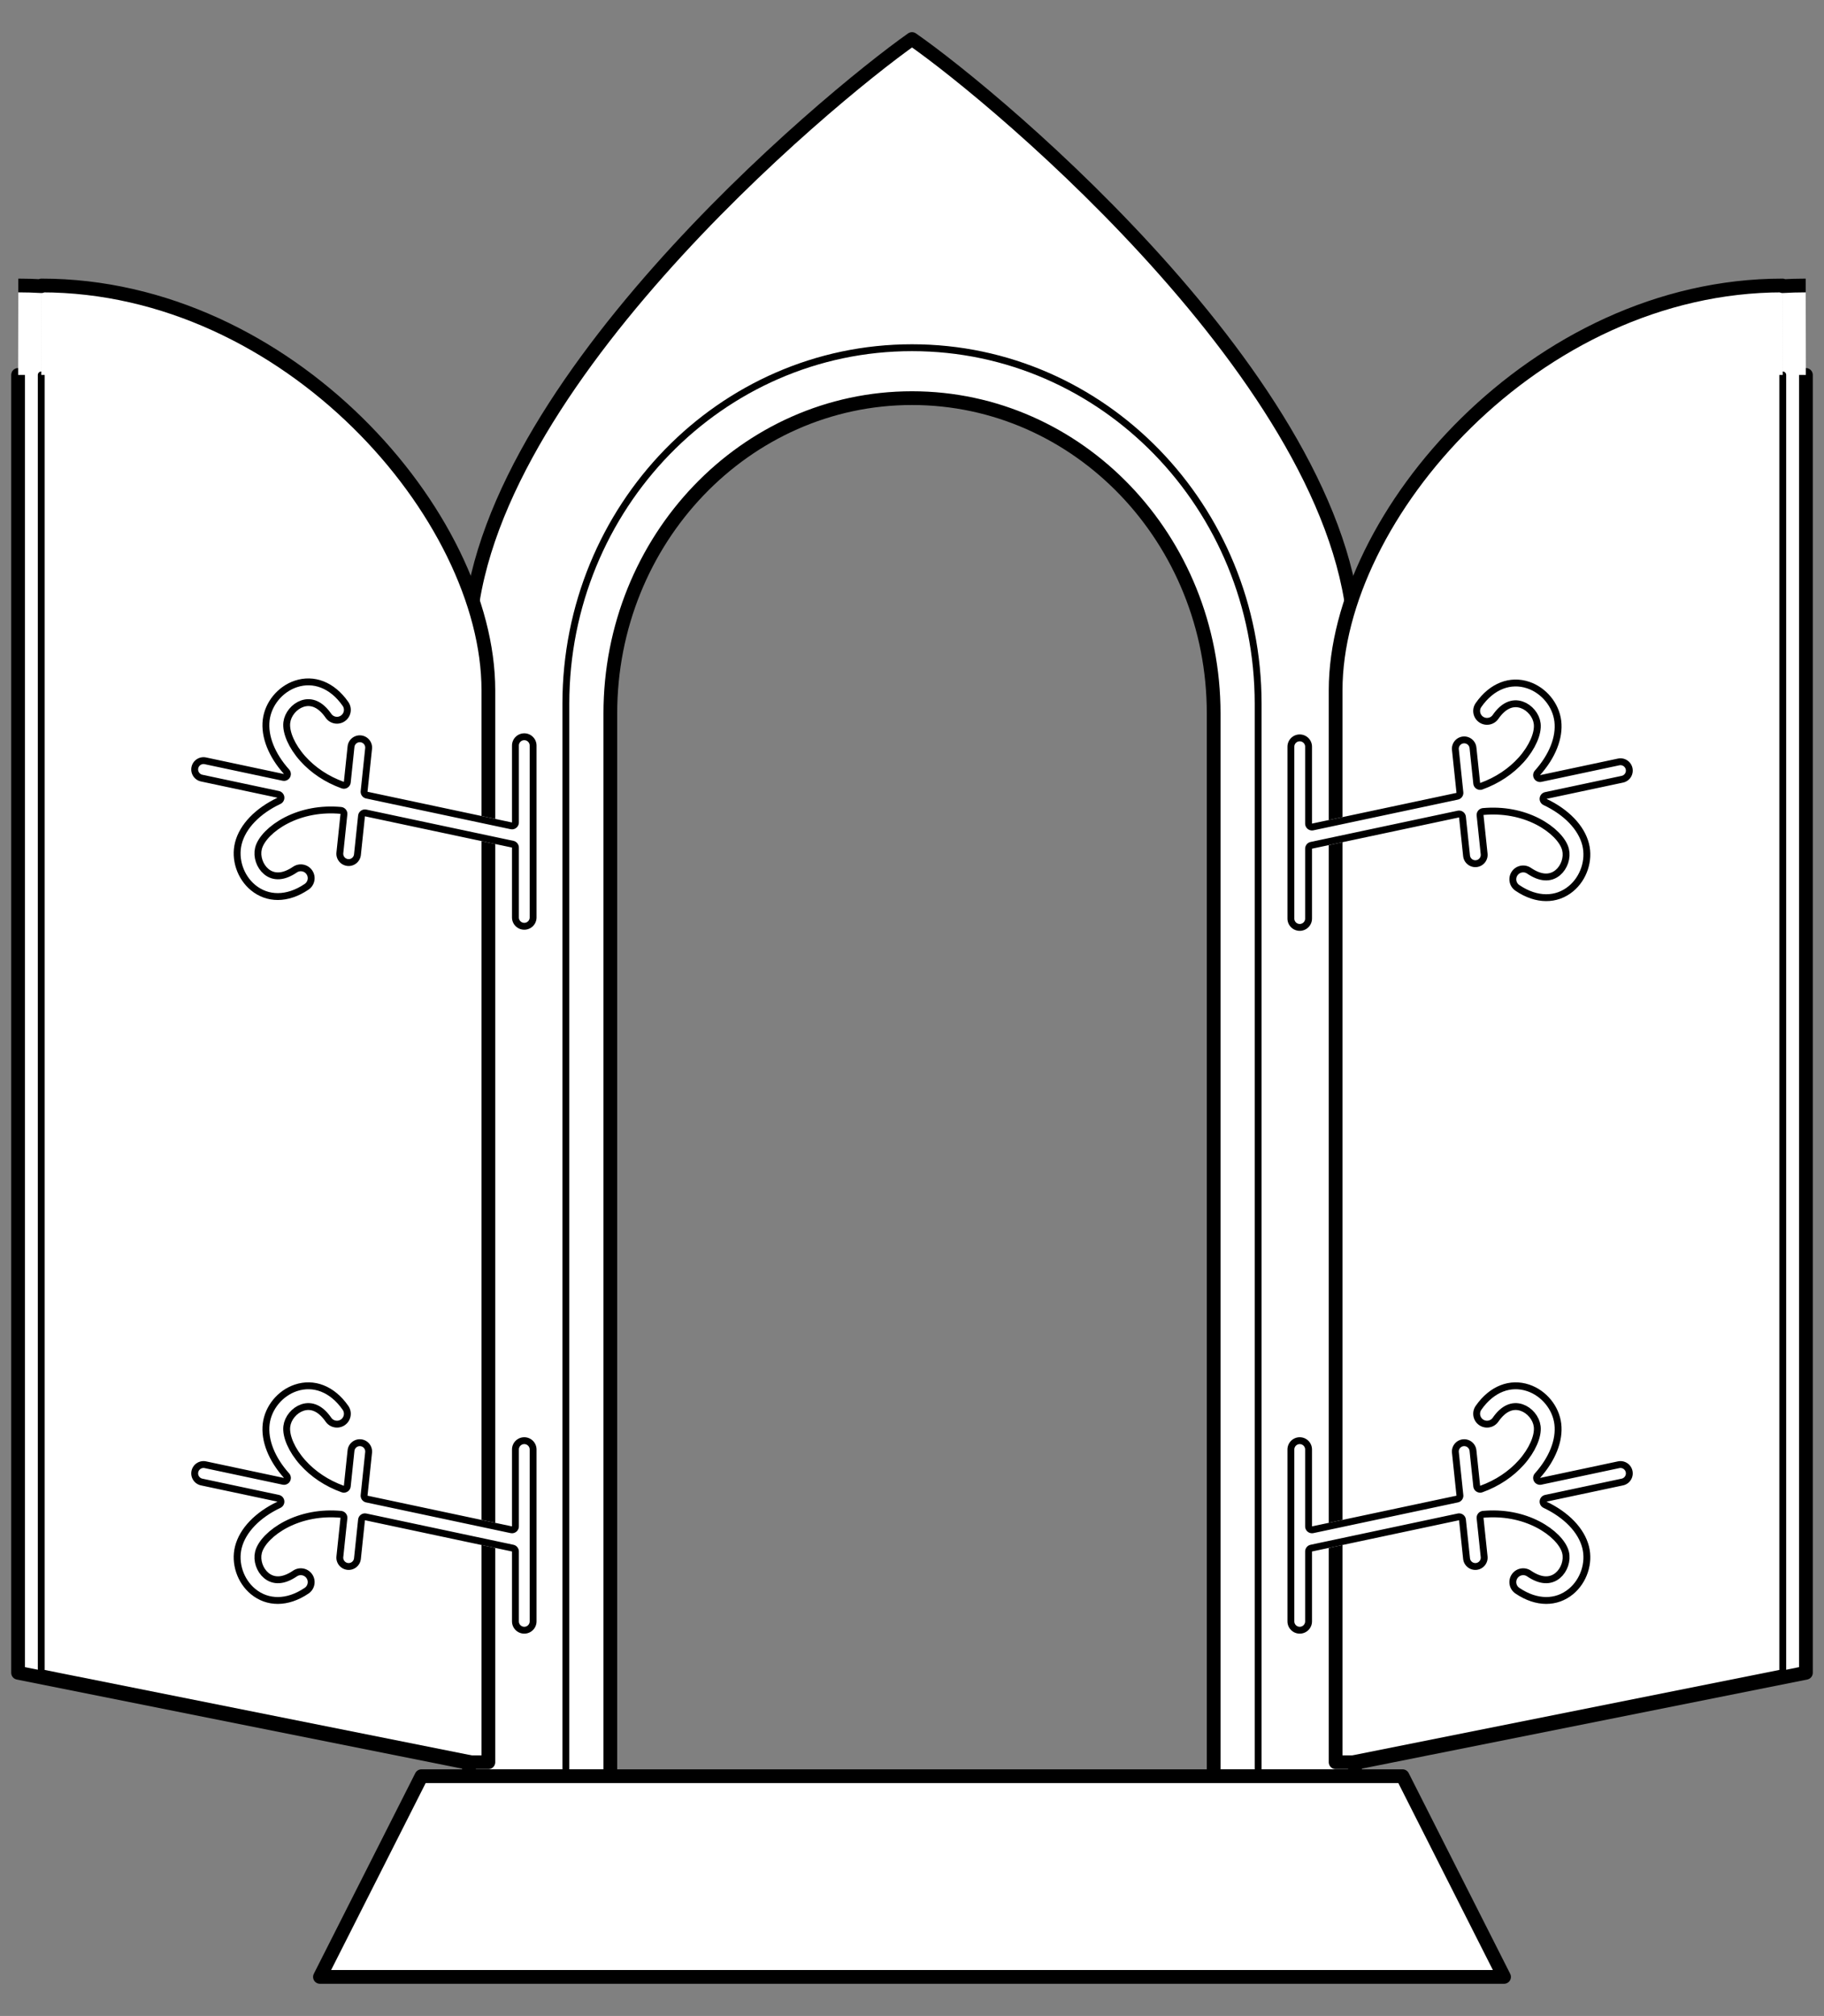 <?xml version="1.0" encoding="UTF-8" standalone="no"?>
<!DOCTYPE svg PUBLIC "-//W3C//DTD SVG 1.1//EN" "http://www.w3.org/Graphics/SVG/1.1/DTD/svg11.dtd">
<svg version="1.1" xmlns:dc="http://purl.org/dc/elements/1.1/" xmlns="http://www.w3.org/2000/svg" xmlns:xl="http://www.w3.org/1999/xlink" viewBox="49.5 90 265.5 293.318" width="265.5" height="293.318">
  <rect x="49.5" y="90" width="265.5" height="293.318" fill="#808080" stroke="none"/>
  <defs>
    <clipPath id="artboard_clip_path">
      <path d="M 49.5 90 L 315 90 L 315 360.194 L 315 383.318 L 49.5 383.318 Z"/>
    </clipPath>
    <clipPath id="inner_stroke_clip_path">
      <path d="M 124.025 315.739 L 124.025 325.906 C 124.025 326.893 124.825 327.692 125.812 327.692 C 126.799 327.692 127.599 326.893 127.599 325.906 L 127.599 300.901 C 127.599 299.915 126.799 299.115 125.812 299.115 C 124.825 299.115 124.025 299.915 124.025 300.901 L 124.025 312.087 L 102.995 307.62 L 103.651 301.382 C 103.651 301.382 103.651 301.382 103.651 301.382 C 103.754 300.401 103.042 299.522 102.061 299.419 L 102.061 299.419 C 101.079 299.316 100.2 300.028 100.096 301.009 L 99.553 306.181 C 97.294 305.366 95.376 304.071 93.939 302.466 C 92.379 300.725 91.597 298.812 91.742 297.604 C 91.862 296.595 92.679 295.603 93.676 295.27 C 94.735 294.915 95.838 295.323 96.899 296.849 C 97.533 297.76 98.786 297.985 99.697 297.352 C 100.609 296.719 100.835 295.466 100.201 294.555 C 98.152 291.608 95.209 290.518 92.399 291.459 C 89.937 292.283 88.055 294.567 87.749 297.128 C 87.44 299.719 88.634 302.581 90.837 305.037 L 79.497 302.628 C 78.532 302.423 77.583 303.039 77.377 304.004 C 77.172 304.969 77.789 305.917 78.754 306.122 L 89.893 308.488 C 86.72 309.988 84.386 312.332 83.712 314.993 C 83.079 317.494 84.018 320.3 86.02 321.951 C 88.306 323.836 91.444 323.872 94.414 321.855 C 95.333 321.231 95.571 319.981 94.947 319.064 C 94.323 318.146 93.073 317.908 92.154 318.531 C 90.617 319.575 89.441 319.562 88.579 318.851 C 87.768 318.183 87.361 316.964 87.61 315.979 C 87.909 314.8 89.325 313.294 91.405 312.227 C 93.608 311.096 96.259 310.575 99.064 310.83 L 98.473 316.448 C 98.473 316.448 98.473 316.448 98.473 316.448 C 98.37 317.429 99.082 318.308 100.063 318.411 L 100.063 318.411 C 101.045 318.514 101.924 317.803 102.027 316.822 L 102.62 311.192 Z"/>
    </clipPath>
    <clipPath id="inner_stroke_clip_path_2">
      <path d="M 124.025 213.32 L 124.025 223.487 C 124.025 224.474 124.825 225.273 125.812 225.273 C 126.799 225.273 127.599 224.474 127.599 223.487 L 127.599 198.482 C 127.599 197.496 126.799 196.696 125.812 196.696 C 124.825 196.696 124.025 197.496 124.025 198.482 L 124.025 209.668 L 102.995 205.2 L 103.651 198.963 C 103.651 198.963 103.651 198.963 103.651 198.963 C 103.754 197.982 103.042 197.103 102.061 197 L 102.061 197 C 101.079 196.897 100.2 197.608 100.096 198.589 L 99.553 203.761 C 97.294 202.947 95.376 201.651 93.939 200.046 C 92.379 198.305 91.597 196.393 91.742 195.185 C 91.862 194.175 92.679 193.184 93.676 192.85 C 94.735 192.496 95.838 192.904 96.899 194.429 C 97.533 195.341 98.786 195.566 99.697 194.933 C 100.609 194.299 100.835 193.047 100.201 192.136 C 98.152 189.189 95.209 188.099 92.399 189.04 C 89.937 189.864 88.055 192.147 87.749 194.709 C 87.44 197.3 88.634 200.162 90.837 202.618 L 79.497 200.209 C 78.532 200.004 77.583 200.62 77.377 201.584 C 77.172 202.549 77.789 203.498 78.754 203.703 L 89.893 206.069 C 86.72 207.569 84.386 209.913 83.712 212.574 C 83.079 215.075 84.018 217.881 86.02 219.532 C 88.306 221.416 91.444 221.453 94.414 219.436 C 95.333 218.812 95.571 217.562 94.947 216.644 C 94.323 215.727 93.073 215.488 92.154 216.112 C 90.617 217.156 89.441 217.142 88.579 216.432 C 87.768 215.763 87.361 214.545 87.61 213.56 C 87.909 212.38 89.325 210.875 91.405 209.808 C 93.608 208.677 96.259 208.156 99.064 208.411 L 98.473 214.029 C 98.473 214.029 98.473 214.029 98.473 214.029 C 98.37 215.01 99.082 215.889 100.063 215.992 L 100.063 215.992 C 101.045 216.095 101.924 215.384 102.027 214.403 L 102.62 208.773 Z"/>
    </clipPath>
    <clipPath id="inner_stroke_clip_path_3">
      <path d="M 240.475 315.739 L 240.475 325.906 C 240.475 326.893 239.675 327.692 238.688 327.692 C 237.701 327.692 236.901 326.893 236.901 325.906 L 236.901 300.901 C 236.901 299.915 237.701 299.115 238.688 299.115 C 239.675 299.115 240.475 299.915 240.475 300.901 L 240.475 312.087 L 261.505 307.62 L 260.849 301.382 C 260.849 301.382 260.849 301.382 260.849 301.382 C 260.746 300.401 261.458 299.522 262.439 299.419 L 262.439 299.419 C 263.421 299.316 264.3 300.028 264.404 301.009 L 264.947 306.181 C 267.206 305.366 269.124 304.071 270.561 302.466 C 272.121 300.725 272.902 298.812 272.758 297.604 C 272.638 296.595 271.82 295.603 270.824 295.27 C 269.765 294.915 268.662 295.323 267.601 296.849 C 266.967 297.76 265.714 297.985 264.803 297.352 C 263.891 296.719 263.665 295.466 264.299 294.555 C 266.348 291.608 269.291 290.518 272.101 291.459 C 274.563 292.283 276.445 294.567 276.751 297.128 C 277.06 299.719 275.866 302.581 273.663 305.037 L 285.003 302.628 C 285.968 302.423 286.917 303.039 287.123 304.004 C 287.328 304.969 286.711 305.917 285.746 306.122 L 274.607 308.488 C 277.78 309.988 280.114 312.332 280.788 314.993 C 281.421 317.494 280.482 320.3 278.48 321.951 C 276.194 323.836 273.056 323.872 270.086 321.855 C 269.167 321.231 268.929 319.981 269.553 319.064 C 270.177 318.146 271.427 317.908 272.346 318.531 C 273.883 319.575 275.059 319.562 275.921 318.851 C 276.732 318.183 277.139 316.964 276.89 315.979 C 276.591 314.8 275.175 313.294 273.095 312.227 C 270.892 311.096 268.241 310.575 265.436 310.83 L 266.027 316.448 C 266.027 316.448 266.027 316.448 266.027 316.448 C 266.13 317.429 265.418 318.308 264.437 318.411 L 264.437 318.411 C 263.455 318.514 262.576 317.803 262.473 316.822 L 261.88 311.192 Z"/>
    </clipPath>
    <clipPath id="inner_stroke_clip_path_4">
      <path d="M 240.475 213.483 L 240.475 223.651 C 240.475 224.637 239.675 225.437 238.688 225.437 C 237.701 225.437 236.901 224.637 236.901 223.651 L 236.901 198.646 C 236.901 197.659 237.701 196.86 238.688 196.86 C 239.675 196.86 240.475 197.659 240.475 198.646 L 240.475 209.831 L 261.505 205.364 L 260.849 199.126 C 260.849 199.126 260.849 199.126 260.849 199.126 C 260.746 198.145 261.458 197.266 262.439 197.163 L 262.439 197.163 C 263.421 197.06 264.3 197.772 264.404 198.753 L 264.947 203.925 C 267.206 203.11 269.124 201.815 270.561 200.21 C 272.121 198.469 272.902 196.556 272.758 195.348 C 272.638 194.339 271.82 193.348 270.824 193.014 C 269.765 192.659 268.662 193.068 267.601 194.593 C 266.967 195.504 265.714 195.729 264.803 195.096 C 263.891 194.463 263.665 193.211 264.299 192.299 C 266.348 189.352 269.291 188.263 272.101 189.203 C 274.563 190.028 276.445 192.311 276.751 194.873 C 277.06 197.464 275.866 200.326 273.663 202.781 L 285.003 200.372 C 285.968 200.167 286.917 200.783 287.123 201.748 C 287.328 202.713 286.711 203.661 285.746 203.866 L 274.607 206.233 C 277.78 207.732 280.114 210.077 280.788 212.737 C 281.421 215.238 280.482 218.044 278.48 219.695 C 276.194 221.58 273.056 221.617 270.086 219.599 C 269.167 218.975 268.929 217.726 269.553 216.808 C 270.177 215.89 271.427 215.652 272.346 216.275 C 273.883 217.32 275.059 217.306 275.921 216.595 C 276.732 215.927 277.139 214.709 276.89 213.723 C 276.591 212.544 275.175 211.038 273.095 209.971 C 270.892 208.841 268.241 208.319 265.436 208.574 L 266.027 214.193 C 266.027 214.193 266.027 214.193 266.027 214.193 C 266.13 215.174 265.418 216.053 264.437 216.156 L 264.437 216.156 C 263.455 216.259 262.576 215.547 262.473 214.566 L 261.88 208.936 Z"/>
    </clipPath>
  </defs>
  <g id="Arch_Stooped_with_Open_Doors_(3)" stroke="none" stroke-dasharray="none" fill="none" stroke-opacity="1" fill-opacity="1">
    <title>Arch Stooped with Open Doors (3)</title>
    <g id="Arch_Stooped_with_Open_Doors_(3)_Content" clip-path="url(#artboard_clip_path)">
      <title>Content</title>
      <g id="Graphic_1017">
        <path d="M 138.34 348.434 L 138.34 193.803 C 138.34 168.468 157.999 147.929 182.25 147.929 C 206.501 147.929 226.16 168.468 226.16 193.803 L 226.16 348.434 L 246.735 348.434 C 246.735 348.434 246.735 220.566 246.735 184.123 C 246.735 147.68 194.669 104.292 182.25 95.681 C 169.831 104.426 117.765 147.68 117.765 184.123 C 117.765 220.566 117.765 348.434 117.765 348.434 Z" fill="#FFFFFF"/>
        <path d="M 138.34 348.434 L 138.34 193.803 C 138.34 168.468 157.999 147.929 182.25 147.929 C 206.501 147.929 226.16 168.468 226.16 193.803 L 226.16 348.434 L 246.735 348.434 C 246.735 348.434 246.735 220.566 246.735 184.123 C 246.735 147.68 194.669 104.292 182.25 95.681 C 169.831 104.426 117.765 147.68 117.765 184.123 C 117.765 220.566 117.765 348.434 117.765 348.434 Z" stroke="black" stroke-linecap="round" stroke-linejoin="round" stroke-width="2"/>
      </g>
      <g id="Graphic_1016">
        <path d="M 232.634 192.398 C 232.634 163.786 210.076 140.591 182.25 140.591 C 154.424 140.591 131.866 163.786 131.866 192.398 L 131.866 352.527 L 232.634 352.527 Z" stroke="black" stroke-linecap="round" stroke-linejoin="round" stroke-width="1"/>
      </g>
      <g id="Graphic_1015">
        <path d="M 243.913 346.402 L 243.913 190.429 C 243.913 165.093 273.038 131.538 308.965 131.538 C 308.965 131.538 308.966 131.572 308.966 131.636 C 310.083 131.571 311.208 131.538 312.339 131.538 C 312.349 131.538 312.359 144.554 312.369 144.554 L 312.369 333.386 L 247.287 346.402 Z" fill="#FFFFFF"/>
        <path d="M 243.913 346.402 L 243.913 190.429 C 243.913 165.093 273.038 131.538 308.965 131.538 C 308.965 131.538 308.966 131.572 308.966 131.636 C 310.083 131.571 311.208 131.538 312.339 131.538 C 312.349 131.538 312.359 144.554 312.369 144.554 L 312.369 333.386 L 247.287 346.402 Z" stroke="black" stroke-linecap="round" stroke-linejoin="round" stroke-width="2"/>
      </g>
      <g id="Graphic_1014">
        <path d="M 308.995 333.386 L 308.995 144.554 C 308.985 144.554 308.975 131.538 308.965 131.538 C 273.038 131.538 243.913 165.093 243.913 190.429 L 243.913 346.402 Z" stroke="black" stroke-linecap="round" stroke-linejoin="round" stroke-width="1"/>
      </g>
      <g id="Graphic_1013">
        <path d="M 268.429 377.637 L 96.071 377.637 L 110.845 348.434 L 253.655 348.434 Z" fill="#FFFFFF"/>
        <path d="M 268.429 377.637 L 96.071 377.637 L 110.845 348.434 L 253.655 348.434 Z" stroke="black" stroke-linecap="round" stroke-linejoin="round" stroke-width="2"/>
      </g>
      <g id="Graphic_1012">
        <path d="M 120.587 346.402 L 120.587 190.429 C 120.587 165.093 91.462 131.538 55.535 131.538 C 55.535 131.538 55.534 131.572 55.534 131.636 C 54.417 131.571 53.292 131.538 52.161 131.538 C 52.151 131.538 52.141 144.554 52.131 144.554 L 52.131 333.386 L 117.213 346.402 Z" fill="#FFFFFF"/>
        <path d="M 120.587 346.402 L 120.587 190.429 C 120.587 165.093 91.462 131.538 55.535 131.538 C 55.535 131.538 55.534 131.572 55.534 131.636 C 54.417 131.571 53.292 131.538 52.161 131.538 C 52.151 131.538 52.141 144.554 52.131 144.554 L 52.131 333.386 L 117.213 346.402 Z" stroke="black" stroke-linecap="round" stroke-linejoin="round" stroke-width="2"/>
      </g>
      <g id="Graphic_1011">
        <path d="M 55.505 333.386 L 55.505 144.554 C 55.515 144.554 55.525 131.538 55.535 131.538 C 91.462 131.538 120.587 165.093 120.587 190.429 L 120.587 346.402 Z" stroke="black" stroke-linecap="round" stroke-linejoin="round" stroke-width="1"/>
      </g>
      <g id="Graphic_1010">
        <path d="M 124.025 315.739 L 124.025 325.906 C 124.025 326.893 124.825 327.692 125.812 327.692 C 126.799 327.692 127.599 326.893 127.599 325.906 L 127.599 300.901 C 127.599 299.915 126.799 299.115 125.812 299.115 C 124.825 299.115 124.025 299.915 124.025 300.901 L 124.025 312.087 L 102.995 307.62 L 103.651 301.382 C 103.651 301.382 103.651 301.382 103.651 301.382 C 103.754 300.401 103.042 299.522 102.061 299.419 L 102.061 299.419 C 101.079 299.316 100.2 300.028 100.096 301.009 L 99.553 306.181 C 97.294 305.366 95.376 304.071 93.939 302.466 C 92.379 300.725 91.597 298.812 91.742 297.604 C 91.862 296.595 92.679 295.603 93.676 295.27 C 94.735 294.915 95.838 295.323 96.899 296.849 C 97.533 297.76 98.786 297.985 99.697 297.352 C 100.609 296.719 100.835 295.466 100.201 294.555 C 98.152 291.608 95.209 290.518 92.399 291.459 C 89.937 292.283 88.055 294.567 87.749 297.128 C 87.44 299.719 88.634 302.581 90.837 305.037 L 79.497 302.628 C 78.532 302.423 77.583 303.039 77.377 304.004 C 77.172 304.969 77.789 305.917 78.754 306.122 L 89.893 308.488 C 86.72 309.988 84.386 312.332 83.712 314.993 C 83.079 317.494 84.018 320.3 86.02 321.951 C 88.306 323.836 91.444 323.872 94.414 321.855 C 95.333 321.231 95.571 319.981 94.947 319.064 C 94.323 318.146 93.073 317.908 92.154 318.531 C 90.617 319.575 89.441 319.562 88.579 318.851 C 87.768 318.183 87.361 316.964 87.61 315.979 C 87.909 314.8 89.325 313.294 91.405 312.227 C 93.608 311.096 96.259 310.575 99.064 310.83 L 98.473 316.448 C 98.473 316.448 98.473 316.448 98.473 316.448 C 98.37 317.429 99.082 318.308 100.063 318.411 L 100.063 318.411 C 101.045 318.514 101.924 317.803 102.027 316.822 L 102.62 311.192 Z" fill="#FFFFFF"/>
        <path d="M 124.025 315.739 L 124.025 325.906 C 124.025 326.893 124.825 327.692 125.812 327.692 C 126.799 327.692 127.599 326.893 127.599 325.906 L 127.599 300.901 C 127.599 299.915 126.799 299.115 125.812 299.115 C 124.825 299.115 124.025 299.915 124.025 300.901 L 124.025 312.087 L 102.995 307.62 L 103.651 301.382 C 103.651 301.382 103.651 301.382 103.651 301.382 C 103.754 300.401 103.042 299.522 102.061 299.419 L 102.061 299.419 C 101.079 299.316 100.2 300.028 100.096 301.009 L 99.553 306.181 C 97.294 305.366 95.376 304.071 93.939 302.466 C 92.379 300.725 91.597 298.812 91.742 297.604 C 91.862 296.595 92.679 295.603 93.676 295.27 C 94.735 294.915 95.838 295.323 96.899 296.849 C 97.533 297.76 98.786 297.985 99.697 297.352 C 100.609 296.719 100.835 295.466 100.201 294.555 C 98.152 291.608 95.209 290.518 92.399 291.459 C 89.937 292.283 88.055 294.567 87.749 297.128 C 87.44 299.719 88.634 302.581 90.837 305.037 L 79.497 302.628 C 78.532 302.423 77.583 303.039 77.377 304.004 C 77.172 304.969 77.789 305.917 78.754 306.122 L 89.893 308.488 C 86.72 309.988 84.386 312.332 83.712 314.993 C 83.079 317.494 84.018 320.3 86.02 321.951 C 88.306 323.836 91.444 323.872 94.414 321.855 C 95.333 321.231 95.571 319.981 94.947 319.064 C 94.323 318.146 93.073 317.908 92.154 318.531 C 90.617 319.575 89.441 319.562 88.579 318.851 C 87.768 318.183 87.361 316.964 87.61 315.979 C 87.909 314.8 89.325 313.294 91.405 312.227 C 93.608 311.096 96.259 310.575 99.064 310.83 L 98.473 316.448 C 98.473 316.448 98.473 316.448 98.473 316.448 C 98.37 317.429 99.082 318.308 100.063 318.411 L 100.063 318.411 C 101.045 318.514 101.924 317.803 102.027 316.822 L 102.62 311.192 Z" stroke="black" stroke-linecap="round" stroke-linejoin="round" stroke-width="2" clip-path="url(#inner_stroke_clip_path)"/>
      </g>
      <g id="Graphic_1031">
        <path d="M 124.025 213.32 L 124.025 223.487 C 124.025 224.474 124.825 225.273 125.812 225.273 C 126.799 225.273 127.599 224.474 127.599 223.487 L 127.599 198.482 C 127.599 197.496 126.799 196.696 125.812 196.696 C 124.825 196.696 124.025 197.496 124.025 198.482 L 124.025 209.668 L 102.995 205.2 L 103.651 198.963 C 103.651 198.963 103.651 198.963 103.651 198.963 C 103.754 197.982 103.042 197.103 102.061 197 L 102.061 197 C 101.079 196.897 100.2 197.608 100.096 198.589 L 99.553 203.761 C 97.294 202.947 95.376 201.651 93.939 200.046 C 92.379 198.305 91.597 196.393 91.742 195.185 C 91.862 194.175 92.679 193.184 93.676 192.85 C 94.735 192.496 95.838 192.904 96.899 194.429 C 97.533 195.341 98.786 195.566 99.697 194.933 C 100.609 194.299 100.835 193.047 100.201 192.136 C 98.152 189.189 95.209 188.099 92.399 189.04 C 89.937 189.864 88.055 192.147 87.749 194.709 C 87.44 197.3 88.634 200.162 90.837 202.618 L 79.497 200.209 C 78.532 200.004 77.583 200.62 77.377 201.584 C 77.172 202.549 77.789 203.498 78.754 203.703 L 89.893 206.069 C 86.72 207.569 84.386 209.913 83.712 212.574 C 83.079 215.075 84.018 217.881 86.02 219.532 C 88.306 221.416 91.444 221.453 94.414 219.436 C 95.333 218.812 95.571 217.562 94.947 216.644 C 94.323 215.727 93.073 215.488 92.154 216.112 C 90.617 217.156 89.441 217.142 88.579 216.432 C 87.768 215.763 87.361 214.545 87.61 213.56 C 87.909 212.38 89.325 210.875 91.405 209.808 C 93.608 208.677 96.259 208.156 99.064 208.411 L 98.473 214.029 C 98.473 214.029 98.473 214.029 98.473 214.029 C 98.37 215.01 99.082 215.889 100.063 215.992 L 100.063 215.992 C 101.045 216.095 101.924 215.384 102.027 214.403 L 102.62 208.773 Z" fill="#FFFFFF"/>
        <path d="M 124.025 213.32 L 124.025 223.487 C 124.025 224.474 124.825 225.273 125.812 225.273 C 126.799 225.273 127.599 224.474 127.599 223.487 L 127.599 198.482 C 127.599 197.496 126.799 196.696 125.812 196.696 C 124.825 196.696 124.025 197.496 124.025 198.482 L 124.025 209.668 L 102.995 205.2 L 103.651 198.963 C 103.651 198.963 103.651 198.963 103.651 198.963 C 103.754 197.982 103.042 197.103 102.061 197 L 102.061 197 C 101.079 196.897 100.2 197.608 100.096 198.589 L 99.553 203.761 C 97.294 202.947 95.376 201.651 93.939 200.046 C 92.379 198.305 91.597 196.393 91.742 195.185 C 91.862 194.175 92.679 193.184 93.676 192.85 C 94.735 192.496 95.838 192.904 96.899 194.429 C 97.533 195.341 98.786 195.566 99.697 194.933 C 100.609 194.299 100.835 193.047 100.201 192.136 C 98.152 189.189 95.209 188.099 92.399 189.04 C 89.937 189.864 88.055 192.147 87.749 194.709 C 87.44 197.3 88.634 200.162 90.837 202.618 L 79.497 200.209 C 78.532 200.004 77.583 200.62 77.377 201.584 C 77.172 202.549 77.789 203.498 78.754 203.703 L 89.893 206.069 C 86.72 207.569 84.386 209.913 83.712 212.574 C 83.079 215.075 84.018 217.881 86.02 219.532 C 88.306 221.416 91.444 221.453 94.414 219.436 C 95.333 218.812 95.571 217.562 94.947 216.644 C 94.323 215.727 93.073 215.488 92.154 216.112 C 90.617 217.156 89.441 217.142 88.579 216.432 C 87.768 215.763 87.361 214.545 87.61 213.56 C 87.909 212.38 89.325 210.875 91.405 209.808 C 93.608 208.677 96.259 208.156 99.064 208.411 L 98.473 214.029 C 98.473 214.029 98.473 214.029 98.473 214.029 C 98.37 215.01 99.082 215.889 100.063 215.992 L 100.063 215.992 C 101.045 216.095 101.924 215.384 102.027 214.403 L 102.62 208.773 Z" stroke="black" stroke-linecap="round" stroke-linejoin="round" stroke-width="2" clip-path="url(#inner_stroke_clip_path_2)"/>
      </g>
      <g id="Graphic_1008">
        <path d="M 240.475 315.739 L 240.475 325.906 C 240.475 326.893 239.675 327.692 238.688 327.692 C 237.701 327.692 236.901 326.893 236.901 325.906 L 236.901 300.901 C 236.901 299.915 237.701 299.115 238.688 299.115 C 239.675 299.115 240.475 299.915 240.475 300.901 L 240.475 312.087 L 261.505 307.62 L 260.849 301.382 C 260.849 301.382 260.849 301.382 260.849 301.382 C 260.746 300.401 261.458 299.522 262.439 299.419 L 262.439 299.419 C 263.421 299.316 264.3 300.028 264.404 301.009 L 264.947 306.181 C 267.206 305.366 269.124 304.071 270.561 302.466 C 272.121 300.725 272.902 298.812 272.758 297.604 C 272.638 296.595 271.82 295.603 270.824 295.27 C 269.765 294.915 268.662 295.323 267.601 296.849 C 266.967 297.76 265.714 297.985 264.803 297.352 C 263.891 296.719 263.665 295.466 264.299 294.555 C 266.348 291.608 269.291 290.518 272.101 291.459 C 274.563 292.283 276.445 294.567 276.751 297.128 C 277.06 299.719 275.866 302.581 273.663 305.037 L 285.003 302.628 C 285.968 302.423 286.917 303.039 287.123 304.004 C 287.328 304.969 286.711 305.917 285.746 306.122 L 274.607 308.488 C 277.78 309.988 280.114 312.332 280.788 314.993 C 281.421 317.494 280.482 320.3 278.48 321.951 C 276.194 323.836 273.056 323.872 270.086 321.855 C 269.167 321.231 268.929 319.981 269.553 319.064 C 270.177 318.146 271.427 317.908 272.346 318.531 C 273.883 319.575 275.059 319.562 275.921 318.851 C 276.732 318.183 277.139 316.964 276.89 315.979 C 276.591 314.8 275.175 313.294 273.095 312.227 C 270.892 311.096 268.241 310.575 265.436 310.83 L 266.027 316.448 C 266.027 316.448 266.027 316.448 266.027 316.448 C 266.13 317.429 265.418 318.308 264.437 318.411 L 264.437 318.411 C 263.455 318.514 262.576 317.803 262.473 316.822 L 261.88 311.192 Z" fill="#FFFFFF"/>
        <path d="M 240.475 315.739 L 240.475 325.906 C 240.475 326.893 239.675 327.692 238.688 327.692 C 237.701 327.692 236.901 326.893 236.901 325.906 L 236.901 300.901 C 236.901 299.915 237.701 299.115 238.688 299.115 C 239.675 299.115 240.475 299.915 240.475 300.901 L 240.475 312.087 L 261.505 307.62 L 260.849 301.382 C 260.849 301.382 260.849 301.382 260.849 301.382 C 260.746 300.401 261.458 299.522 262.439 299.419 L 262.439 299.419 C 263.421 299.316 264.3 300.028 264.404 301.009 L 264.947 306.181 C 267.206 305.366 269.124 304.071 270.561 302.466 C 272.121 300.725 272.902 298.812 272.758 297.604 C 272.638 296.595 271.82 295.603 270.824 295.27 C 269.765 294.915 268.662 295.323 267.601 296.849 C 266.967 297.76 265.714 297.985 264.803 297.352 C 263.891 296.719 263.665 295.466 264.299 294.555 C 266.348 291.608 269.291 290.518 272.101 291.459 C 274.563 292.283 276.445 294.567 276.751 297.128 C 277.06 299.719 275.866 302.581 273.663 305.037 L 285.003 302.628 C 285.968 302.423 286.917 303.039 287.123 304.004 C 287.328 304.969 286.711 305.917 285.746 306.122 L 274.607 308.488 C 277.78 309.988 280.114 312.332 280.788 314.993 C 281.421 317.494 280.482 320.3 278.48 321.951 C 276.194 323.836 273.056 323.872 270.086 321.855 C 269.167 321.231 268.929 319.981 269.553 319.064 C 270.177 318.146 271.427 317.908 272.346 318.531 C 273.883 319.575 275.059 319.562 275.921 318.851 C 276.732 318.183 277.139 316.964 276.89 315.979 C 276.591 314.8 275.175 313.294 273.095 312.227 C 270.892 311.096 268.241 310.575 265.436 310.83 L 266.027 316.448 C 266.027 316.448 266.027 316.448 266.027 316.448 C 266.13 317.429 265.418 318.308 264.437 318.411 L 264.437 318.411 C 263.455 318.514 262.576 317.803 262.473 316.822 L 261.88 311.192 Z" stroke="black" stroke-linecap="round" stroke-linejoin="round" stroke-width="2" clip-path="url(#inner_stroke_clip_path_3)"/>
      </g>
      <g id="Graphic_1007">
        <path d="M 240.475 213.483 L 240.475 223.651 C 240.475 224.637 239.675 225.437 238.688 225.437 C 237.701 225.437 236.901 224.637 236.901 223.651 L 236.901 198.646 C 236.901 197.659 237.701 196.86 238.688 196.86 C 239.675 196.86 240.475 197.659 240.475 198.646 L 240.475 209.831 L 261.505 205.364 L 260.849 199.126 C 260.849 199.126 260.849 199.126 260.849 199.126 C 260.746 198.145 261.458 197.266 262.439 197.163 L 262.439 197.163 C 263.421 197.06 264.3 197.772 264.404 198.753 L 264.947 203.925 C 267.206 203.11 269.124 201.815 270.561 200.21 C 272.121 198.469 272.902 196.556 272.758 195.348 C 272.638 194.339 271.82 193.348 270.824 193.014 C 269.765 192.659 268.662 193.068 267.601 194.593 C 266.967 195.504 265.714 195.729 264.803 195.096 C 263.891 194.463 263.665 193.211 264.299 192.299 C 266.348 189.352 269.291 188.263 272.101 189.203 C 274.563 190.028 276.445 192.311 276.751 194.873 C 277.06 197.464 275.866 200.326 273.663 202.781 L 285.003 200.372 C 285.968 200.167 286.917 200.783 287.123 201.748 C 287.328 202.713 286.711 203.661 285.746 203.866 L 274.607 206.233 C 277.78 207.732 280.114 210.077 280.788 212.737 C 281.421 215.238 280.482 218.044 278.48 219.695 C 276.194 221.58 273.056 221.617 270.086 219.599 C 269.167 218.975 268.929 217.726 269.553 216.808 C 270.177 215.89 271.427 215.652 272.346 216.275 C 273.883 217.32 275.059 217.306 275.921 216.595 C 276.732 215.927 277.139 214.709 276.89 213.723 C 276.591 212.544 275.175 211.038 273.095 209.971 C 270.892 208.841 268.241 208.319 265.436 208.574 L 266.027 214.193 C 266.027 214.193 266.027 214.193 266.027 214.193 C 266.13 215.174 265.418 216.053 264.437 216.156 L 264.437 216.156 C 263.455 216.259 262.576 215.547 262.473 214.566 L 261.88 208.936 Z" fill="#FFFFFF"/>
        <path d="M 240.475 213.483 L 240.475 223.651 C 240.475 224.637 239.675 225.437 238.688 225.437 C 237.701 225.437 236.901 224.637 236.901 223.651 L 236.901 198.646 C 236.901 197.659 237.701 196.86 238.688 196.86 C 239.675 196.86 240.475 197.659 240.475 198.646 L 240.475 209.831 L 261.505 205.364 L 260.849 199.126 C 260.849 199.126 260.849 199.126 260.849 199.126 C 260.746 198.145 261.458 197.266 262.439 197.163 L 262.439 197.163 C 263.421 197.06 264.3 197.772 264.404 198.753 L 264.947 203.925 C 267.206 203.11 269.124 201.815 270.561 200.21 C 272.121 198.469 272.902 196.556 272.758 195.348 C 272.638 194.339 271.82 193.348 270.824 193.014 C 269.765 192.659 268.662 193.068 267.601 194.593 C 266.967 195.504 265.714 195.729 264.803 195.096 C 263.891 194.463 263.665 193.211 264.299 192.299 C 266.348 189.352 269.291 188.263 272.101 189.203 C 274.563 190.028 276.445 192.311 276.751 194.873 C 277.06 197.464 275.866 200.326 273.663 202.781 L 285.003 200.372 C 285.968 200.167 286.917 200.783 287.123 201.748 C 287.328 202.713 286.711 203.661 285.746 203.866 L 274.607 206.233 C 277.78 207.732 280.114 210.077 280.788 212.737 C 281.421 215.238 280.482 218.044 278.48 219.695 C 276.194 221.58 273.056 221.617 270.086 219.599 C 269.167 218.975 268.929 217.726 269.553 216.808 C 270.177 215.89 271.427 215.652 272.346 216.275 C 273.883 217.32 275.059 217.306 275.921 216.595 C 276.732 215.927 277.139 214.709 276.89 213.723 C 276.591 212.544 275.175 211.038 273.095 209.971 C 270.892 208.841 268.241 208.319 265.436 208.574 L 266.027 214.193 C 266.027 214.193 266.027 214.193 266.027 214.193 C 266.13 215.174 265.418 216.053 264.437 216.156 L 264.437 216.156 C 263.455 216.259 262.576 215.547 262.473 214.566 L 261.88 208.936 Z" stroke="black" stroke-linecap="round" stroke-linejoin="round" stroke-width="2" clip-path="url(#inner_stroke_clip_path_4)"/>
      </g>
    </g>
  </g>
</svg>

